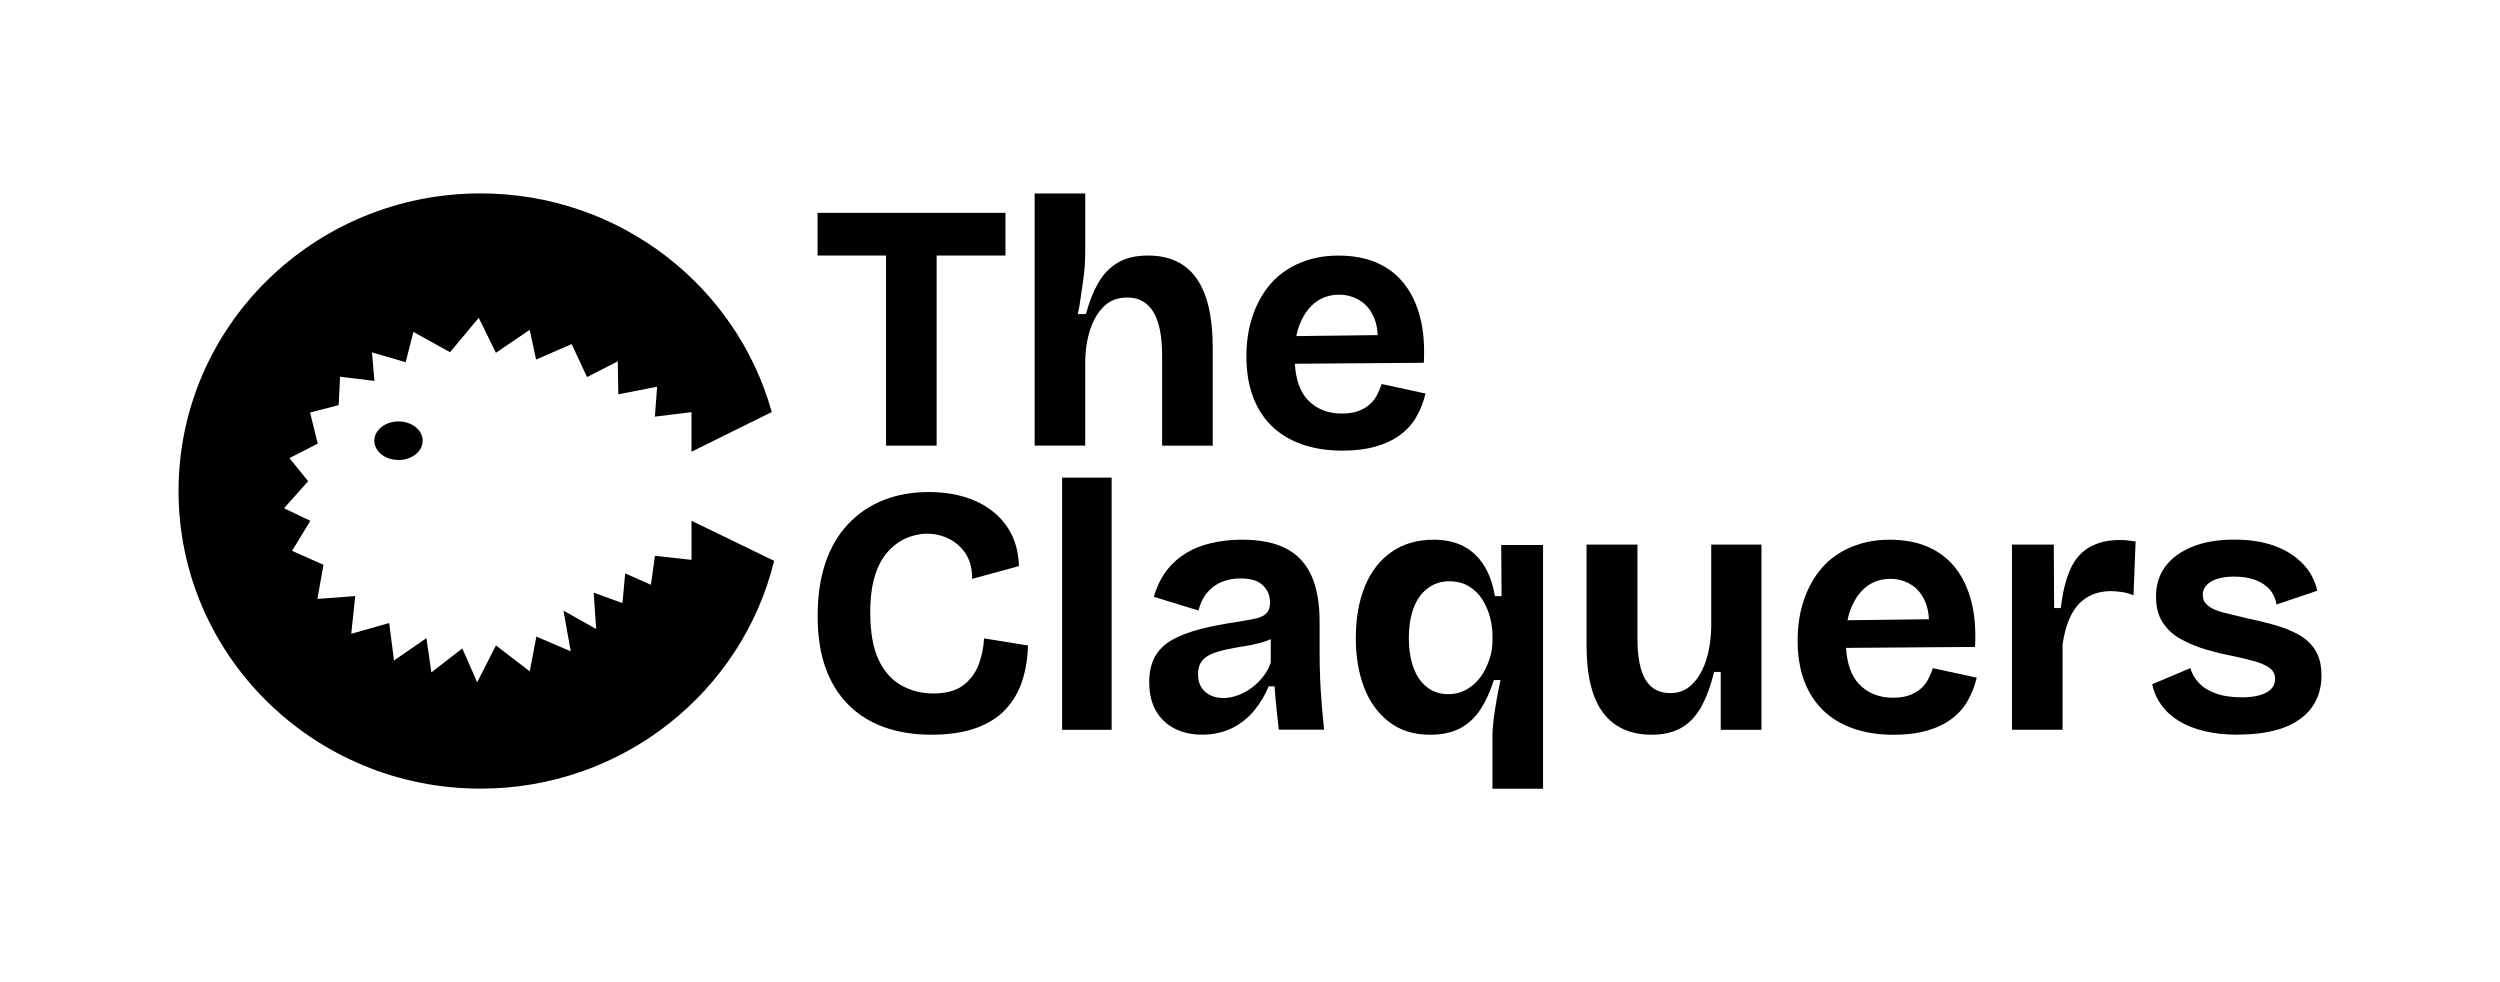 <?xml version="1.0" encoding="UTF-8"?>
<svg id="_Шар_1" data-name="Шар 1" xmlns="http://www.w3.org/2000/svg" viewBox="0 0 840 330">
  <g id="Logotype_Main_Black" data-name="Logotype Main_Black">
    <g id="_с" data-name="с">
      <g>
        <path d="m232.35,175c0,4.37,0,8.74,0,13.11-4.1-.45-8.19-.9-12.29-1.35-.45,3.24-.9,6.48-1.35,9.72-2.88-1.27-5.76-2.54-8.65-3.81l-.92,9.97c-3.22-1.17-6.44-2.34-9.66-3.51.28,4.07.55,8.14.83,12.21-3.66-2.05-7.31-4.11-10.97-6.16.81,4.55,1.61,9.1,2.42,13.66-3.85-1.65-7.7-3.3-11.54-4.95-.74,3.89-1.49,7.79-2.23,11.68-3.78-2.9-7.57-5.8-11.35-8.7-2.1,4.12-4.2,8.25-6.31,12.37-1.67-3.79-3.33-7.58-5-11.37-3.46,2.69-6.93,5.38-10.39,8.06-.55-3.84-1.1-7.67-1.66-11.51-3.63,2.5-7.26,5-10.89,7.5-.54-4.19-1.08-8.38-1.62-12.58-4.25,1.21-8.5,2.41-12.75,3.62.45-4.23.89-8.45,1.34-12.68-4.24.32-8.47.64-12.71.96.68-3.82,1.36-7.65,2.04-11.47-3.52-1.56-7.04-3.13-10.56-4.69,2.05-3.36,4.09-6.72,6.14-10.08-2.94-1.41-5.89-2.82-8.83-4.23,2.7-3.03,5.4-6.06,8.1-9.09l-6.29-7.76c3.17-1.62,6.34-3.25,9.51-4.87-.86-3.48-1.72-6.96-2.57-10.44,3.2-.83,6.4-1.66,9.6-2.49.16-3.18.32-6.36.48-9.55,3.85.47,7.69.94,11.54,1.42-.27-3.2-.54-6.4-.82-9.6,3.77,1.11,7.54,2.22,11.31,3.32.87-3.39,1.74-6.79,2.61-10.18,4.1,2.27,8.2,4.54,12.3,6.81,3.22-3.85,6.44-7.7,9.65-11.56,1.92,3.92,3.84,7.84,5.77,11.76,3.78-2.57,7.57-5.15,11.35-7.72.72,3.33,1.43,6.66,2.15,9.99,3.98-1.73,7.97-3.46,11.95-5.2,1.72,3.7,3.45,7.39,5.17,11.09,3.44-1.77,6.88-3.54,10.32-5.3.06,3.69.12,7.39.18,11.08,4.35-.85,8.69-1.69,13.04-2.54-.25,3.35-.5,6.7-.74,10.05,4.1-.51,8.19-1.01,12.29-1.52,0,4.44,0,8.87,0,13.31,8.99-4.45,17.98-8.9,26.97-13.34-11.8-42.34-51.13-73.46-97.85-73.46-56.04,0-101.47,44.77-101.47,100s45.43,100,101.47,100c47.84,0,87.94-32.63,98.65-76.54-9.26-4.49-18.51-8.97-27.77-13.46Z"/>
        <ellipse cx="133.9" cy="148.08" rx="8.13" ry="6.48"/>
      </g>
    </g>
    <g id="The_Claquers" data-name="The Claquers">
      <g>
        <polygon points="337.84 71.52 337.84 85.86 314.71 85.86 314.71 149.74 297.71 149.74 297.71 85.86 274.7 85.86 274.7 71.52 337.84 71.52"/>
        <path d="m347.64,149.73v-84.73h17v19.44c0,1.66-.06,3.34-.18,5.04-.12,1.7-.31,3.44-.59,5.21-.28,1.78-.53,3.58-.77,5.39-.24,1.82-.55,3.63-.95,5.45h2.72c1.1-4.11,2.5-7.62,4.19-10.55,1.69-2.92,3.87-5.17,6.55-6.75,2.67-1.58,6.06-2.37,10.15-2.37,7.24,0,12.67,2.57,16.29,7.7,3.62,5.14,5.43,12.88,5.43,23.23v32.95h-17v-30.22c0-6.56-.98-11.45-2.95-14.7-1.97-3.24-4.88-4.86-8.73-4.86-3.15,0-5.73.95-7.73,2.84-2.01,1.9-3.56,4.44-4.66,7.64-1.1,3.2-1.69,6.78-1.77,10.72v28.56h-17Z"/>
        <path d="m464.25,129c-.39,1.19-.89,2.37-1.48,3.56s-1.39,2.25-2.42,3.2c-1.03.95-2.3,1.72-3.84,2.31s-3.4.89-5.61.89c-4.8,0-8.65-1.56-11.57-4.68-2.5-2.67-3.92-6.7-4.27-12.06l43.34-.32c.32-5.93-.12-11.1-1.3-15.52-1.18-4.42-2.99-8.15-5.43-11.2-2.44-3.05-5.49-5.36-9.15-6.93-3.66-1.58-7.93-2.37-12.81-2.37s-9.05.83-12.98,2.49c-3.93,1.66-7.2,3.99-9.8,6.99-2.6,3-4.6,6.58-6.02,10.73-1.42,4.15-2.12,8.71-2.12,13.69s.73,9.54,2.18,13.45c1.45,3.91,3.56,7.21,6.31,9.9,2.75,2.69,6.14,4.74,10.15,6.16,4.01,1.42,8.53,2.13,13.57,2.13,4.25,0,7.97-.46,11.15-1.36,3.19-.91,5.93-2.19,8.2-3.85,2.28-1.66,4.11-3.67,5.49-6.04,1.38-2.37,2.42-5.01,3.13-7.94l-14.75-3.2Zm-27.32-20.56c1.3-3.05,3.05-5.37,5.25-6.99,2.21-1.62,4.8-2.43,7.79-2.43,2.51,0,4.84.65,6.96,1.96,2.12,1.3,3.74,3.29,4.84,5.98.66,1.62,1.04,3.5,1.13,5.64l-27.34.33c.32-1.62.77-3.12,1.36-4.49Z"/>
      </g>
      <g>
        <path d="m313.09,246.87c-5.98,0-11.33-.85-16.05-2.55-4.72-1.7-8.76-4.25-12.1-7.64-3.35-3.4-5.88-7.54-7.61-12.44-1.73-4.9-2.6-10.67-2.6-17.3s.86-12.64,2.6-17.78c1.73-5.14,4.27-9.48,7.61-13.04,3.34-3.56,7.3-6.24,11.86-8.06,4.56-1.82,9.64-2.73,15.22-2.73,4.41,0,8.44.55,12.1,1.66,3.66,1.11,6.85,2.75,9.56,4.92,2.71,2.17,4.82,4.8,6.31,7.88,1.49,3.08,2.28,6.56,2.36,10.43l-15.7,4.27c0-3.48-.75-6.32-2.24-8.53-1.49-2.21-3.38-3.87-5.67-4.98-2.28-1.11-4.72-1.66-7.32-1.66-2.2,0-4.45.47-6.73,1.42-2.28.95-4.37,2.45-6.26,4.5-1.89,2.06-3.36,4.76-4.43,8.12-1.06,3.36-1.59,7.53-1.59,12.5,0,6.48.9,11.69,2.71,15.64,1.81,3.95,4.35,6.85,7.61,8.71,3.26,1.86,6.86,2.79,10.8,2.79,4.33,0,7.69-.91,10.09-2.73,2.4-1.82,4.13-4.13,5.19-6.93,1.06-2.8,1.67-5.75,1.83-8.83l14.75,2.37c-.08,4.19-.71,8.12-1.89,11.79-1.18,3.67-3.03,6.87-5.55,9.6-2.52,2.73-5.84,4.84-9.97,6.34-4.13,1.5-9.11,2.25-14.93,2.25Z"/>
        <path d="m356.87,245.21v-84.73h16.64v84.73h-16.64Z"/>
        <path d="m444.1,236.61c-.25-2.88-.41-5.76-.54-8.65-.11-2.88-.17-5.7-.17-8.47v-10.55c0-6.4-.96-11.63-2.83-15.7-1.89-4.06-4.74-7.06-8.56-9.01-3.82-1.93-8.72-2.9-14.71-2.9-3.69,0-7.19.4-10.49,1.19-3.32.79-6.22,2-8.73,3.61-2.53,1.62-4.65,3.61-6.39,5.98-1.72,2.37-3.06,5.18-4,8.41l14.99,4.62c.63-2.44,1.63-4.48,3.01-6.1,1.37-1.61,3.02-2.8,4.96-3.56,1.92-.75,3.99-1.13,6.2-1.13,3.46,0,5.97.79,7.54,2.37,1.58,1.59,2.36,3.48,2.36,5.69,0,1.59-.39,2.79-1.18,3.61-.78.83-1.98,1.42-3.59,1.78-1.62.36-3.65.73-6.09,1.13-4.87.71-9.12,1.54-12.75,2.49-3.61.95-6.7,2.13-9.25,3.56-2.56,1.42-4.49,3.31-5.8,5.63-1.29,2.33-1.94,5.2-1.94,8.59,0,3.79.74,6.99,2.23,9.6,1.5,2.61,3.59,4.61,6.26,5.98,2.68,1.39,5.8,2.07,9.34,2.07s7.02-.73,9.97-2.19c2.95-1.46,5.44-3.44,7.48-5.93,2.05-2.49,3.67-5.19,4.85-8.12h1.99c.17,2.54.38,5.1.66,7.7.27,2.61.52,4.91.76,6.87h15.24c-.32-2.84-.59-5.7-.83-8.59Zm-17.11-14.04c-.64,1.9-1.58,3.6-2.84,5.1-1.25,1.51-2.59,2.75-4,3.73-1.42,1-2.92,1.77-4.49,2.31-1.58.56-3.08.83-4.5.83-2.59,0-4.67-.71-6.26-2.13-1.57-1.42-2.36-3.35-2.36-5.81,0-1.9.44-3.39,1.31-4.5.86-1.1,2.08-1.96,3.66-2.55,1.57-.59,3.34-1.08,5.31-1.48,1.96-.39,3.94-.75,5.95-1.07,2.02-.31,3.98-.77,5.9-1.36.83-.25,1.59-.55,2.31-.88v7.81Z"/>
        <path d="m501.46,265v-17.3c0-1.98.14-4.01.41-6.1.27-2.09.61-4.27,1-6.52.39-2.25.83-4.44,1.3-6.58h-2.24c-1.18,3.79-2.68,7.07-4.48,9.84-1.81,2.77-4.07,4.88-6.79,6.34-2.72,1.46-6.12,2.19-10.21,2.19-5.43,0-10.01-1.44-13.75-4.33-3.74-2.88-6.53-6.76-8.38-11.61-1.85-4.86-2.77-10.33-2.77-16.41,0-6.71,1.02-12.56,3.07-17.54,2.04-4.98,5.03-8.83,8.97-11.55,3.93-2.73,8.66-4.09,14.16-4.09,3.78,0,7.06.71,9.86,2.13,2.79,1.42,5.09,3.54,6.9,6.34,1.81,2.81,3.07,6.3,3.78,10.49h2.24l-.12-17.18h14.05v81.89h-17Zm-14.87-31.76c1.97,0,3.74-.37,5.31-1.13,1.57-.75,2.95-1.74,4.13-2.96,1.18-1.22,2.16-2.61,2.95-4.15.78-1.54,1.4-3.1,1.83-4.68.43-1.58.65-3.16.65-4.74v-2.25c0-1.9-.28-3.89-.83-5.99-.55-2.09-1.4-4.05-2.54-5.87-1.14-1.82-2.64-3.3-4.48-4.44-1.85-1.14-4.07-1.72-6.67-1.72-2.75,0-5.18.79-7.26,2.37-2.09,1.58-3.66,3.79-4.72,6.64-1.06,2.84-1.59,6.24-1.59,10.19,0,3.63.51,6.87,1.53,9.72,1.02,2.84,2.54,5.06,4.54,6.64,2.01,1.58,4.38,2.37,7.14,2.37Z"/>
        <path d="m555.04,246.87c-7.24,0-12.71-2.47-16.41-7.41-3.7-4.94-5.55-12.46-5.55-22.58v-33.89h17.11v31.76c0,6.09.9,10.63,2.71,13.63,1.81,3,4.56,4.5,8.26,4.5,2.28,0,4.23-.55,5.84-1.66,1.61-1.11,3.01-2.67,4.19-4.68s2.08-4.34,2.72-6.99c.63-2.65.98-5.55,1.06-8.71v-27.85h16.88v62.22h-13.69v-19.44h-2.24c-1.18,4.9-2.68,8.91-4.48,12.03-1.81,3.12-4.05,5.41-6.73,6.87-2.68,1.46-5.9,2.19-9.68,2.19Z"/>
        <path d="m649.46,224.47c-.39,1.19-.89,2.37-1.48,3.56s-1.39,2.25-2.42,3.2c-1.03.95-2.3,1.72-3.84,2.31-1.53.59-3.4.89-5.61.89-4.8,0-8.65-1.55-11.57-4.68-2.5-2.67-3.92-6.68-4.27-12.06l43.34-.32c.32-5.93-.12-11.09-1.3-15.52-1.18-4.42-2.99-8.15-5.43-11.2-2.44-3.03-5.49-5.34-9.15-6.93-3.66-1.58-7.93-2.37-12.81-2.37s-9.05.83-12.98,2.49c-3.93,1.66-7.2,3.99-9.8,6.99-2.6,3.01-4.6,6.58-6.02,10.73-1.42,4.15-2.12,8.71-2.12,13.69s.73,9.54,2.18,13.45c1.45,3.91,3.56,7.22,6.31,9.9,2.75,2.69,6.14,4.74,10.15,6.16,4.01,1.42,8.53,2.13,13.57,2.13,4.25,0,7.97-.45,11.15-1.36,3.19-.9,5.93-2.19,8.2-3.85,2.28-1.66,4.11-3.67,5.49-6.04,1.38-2.37,2.42-5.01,3.13-7.94l-14.75-3.2Zm-27.32-20.56c1.3-3.03,3.04-5.37,5.25-6.99,2.21-1.61,4.8-2.43,7.79-2.43,2.51,0,4.84.65,6.96,1.96,2.12,1.3,3.74,3.31,4.84,5.98.66,1.62,1.04,3.51,1.13,5.64l-27.34.33c.32-1.62.77-3.12,1.36-4.49Z"/>
        <path d="m676.02,245.21v-62.22h14.05l.12,21.33h2.24c.63-5.37,1.69-9.72,3.19-13.04,1.49-3.32,3.64-5.79,6.43-7.41,2.79-1.62,6.23-2.43,10.33-2.43.63,0,1.38.04,2.24.12.87.08,1.85.2,2.95.36l-.71,18.13c-1.18-.55-2.48-.93-3.89-1.13-1.42-.2-2.64-.3-3.66-.3-3.07,0-5.74.69-8.03,2.07-2.28,1.38-4.09,3.42-5.43,6.1-1.34,2.69-2.28,5.93-2.83,9.72v28.68h-17Z"/>
        <path d="m752.03,246.87c-4.17,0-7.93-.4-11.27-1.19-3.34-.79-6.24-1.94-8.67-3.44-2.44-1.5-4.41-3.3-5.9-5.39-1.5-2.09-2.52-4.4-3.07-6.93l12.87-5.45c.39,1.66,1.28,3.26,2.66,4.8,1.38,1.54,3.28,2.77,5.72,3.67,2.44.91,5.39,1.36,8.85,1.36s6.29-.53,8.26-1.6c1.97-1.07,2.95-2.59,2.95-4.56,0-1.5-.55-2.68-1.65-3.56-1.1-.87-2.7-1.62-4.78-2.25-2.09-.63-4.66-1.26-7.73-1.9-2.91-.55-5.86-1.26-8.85-2.13-2.99-.87-5.8-2.01-8.44-3.44-2.64-1.42-4.72-3.3-6.26-5.63-1.54-2.33-2.3-5.27-2.3-8.83,0-3.79,1-7.09,3.01-9.9,2.01-2.8,5-5.04,8.97-6.7,3.97-1.66,8.75-2.49,14.34-2.49,5.11,0,9.58.69,13.4,2.07,3.82,1.38,6.98,3.36,9.5,5.93,2.52,2.57,4.17,5.63,4.96,9.18l-13.69,4.62c-.32-1.97-1.08-3.65-2.3-5.04-1.22-1.38-2.83-2.45-4.84-3.2-2.01-.75-4.35-1.13-7.02-1.13-3.3,0-5.9.55-7.79,1.66-1.89,1.11-2.83,2.61-2.83,4.5,0,1.5.61,2.73,1.83,3.67,1.22.95,2.93,1.7,5.13,2.25,2.2.55,4.8,1.19,7.79,1.9,3.07.63,6.1,1.36,9.09,2.19,2.99.83,5.7,1.9,8.14,3.2,2.44,1.3,4.37,3.06,5.78,5.27,1.42,2.21,2.12,5.1,2.12,8.65,0,4.11-1.08,7.66-3.25,10.67-2.16,3-5.33,5.27-9.5,6.81-4.17,1.54-9.25,2.31-15.23,2.31Z"/>
      </g>
    </g>
  </g>
</svg>